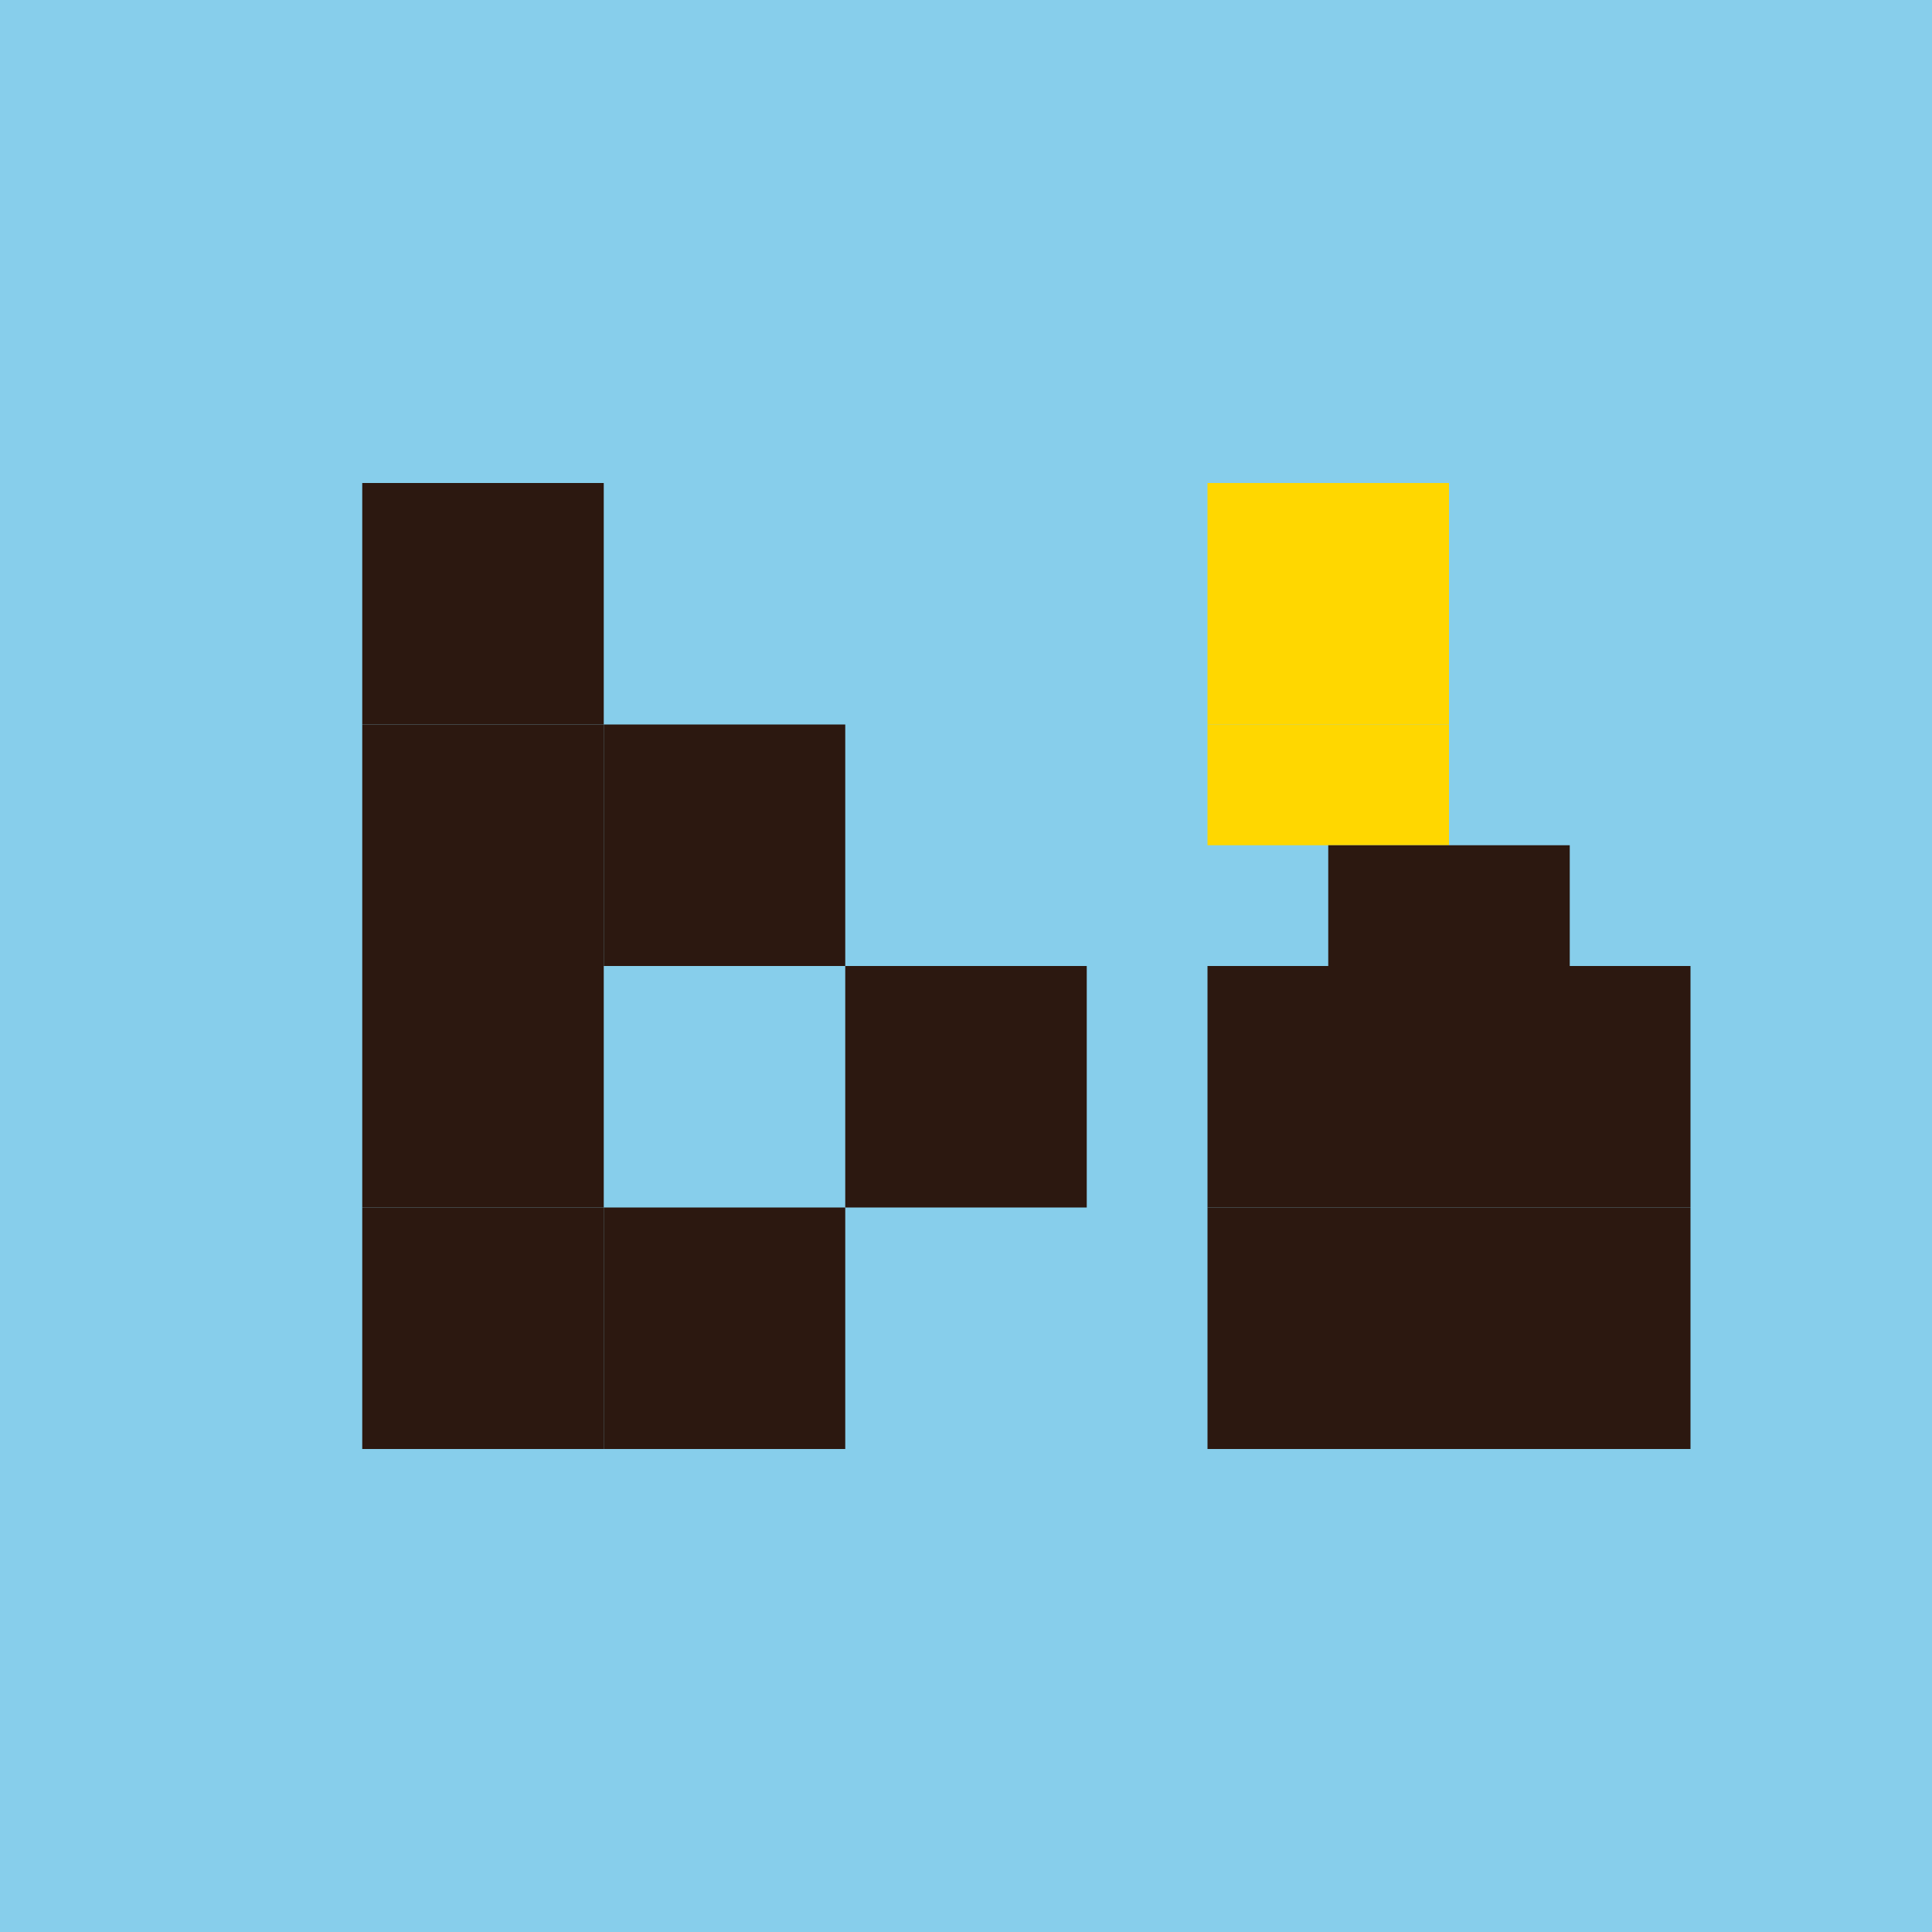 <svg xmlns="http://www.w3.org/2000/svg" viewBox="0 0 32 32">
  <!-- Background -->
  <rect width="32" height="32" fill="#87CEEB"/>

  <!-- Pixel art "d'" -->
  <!-- d letter -->
  <rect x="6" y="8" width="4" height="4" fill="#2c1810"/>
  <rect x="6" y="12" width="4" height="4" fill="#2c1810"/>
  <rect x="6" y="16" width="4" height="4" fill="#2c1810"/>
  <rect x="6" y="20" width="4" height="4" fill="#2c1810"/>
  <rect x="10" y="12" width="4" height="4" fill="#2c1810"/>
  <rect x="10" y="20" width="4" height="4" fill="#2c1810"/>
  <rect x="14" y="16" width="4" height="4" fill="#2c1810"/>

  <!-- apostrophe -->
  <rect x="20" y="8" width="4" height="4" fill="#FFD700"/>
  <rect x="20" y="12" width="4" height="2" fill="#FFD700"/>

  <!-- A letter (small) -->
  <rect x="20" y="16" width="4" height="4" fill="#2c1810"/>
  <rect x="24" y="16" width="4" height="4" fill="#2c1810"/>
  <rect x="20" y="20" width="4" height="4" fill="#2c1810"/>
  <rect x="24" y="20" width="4" height="4" fill="#2c1810"/>
  <rect x="22" y="14" width="4" height="2" fill="#2c1810"/>
</svg>
